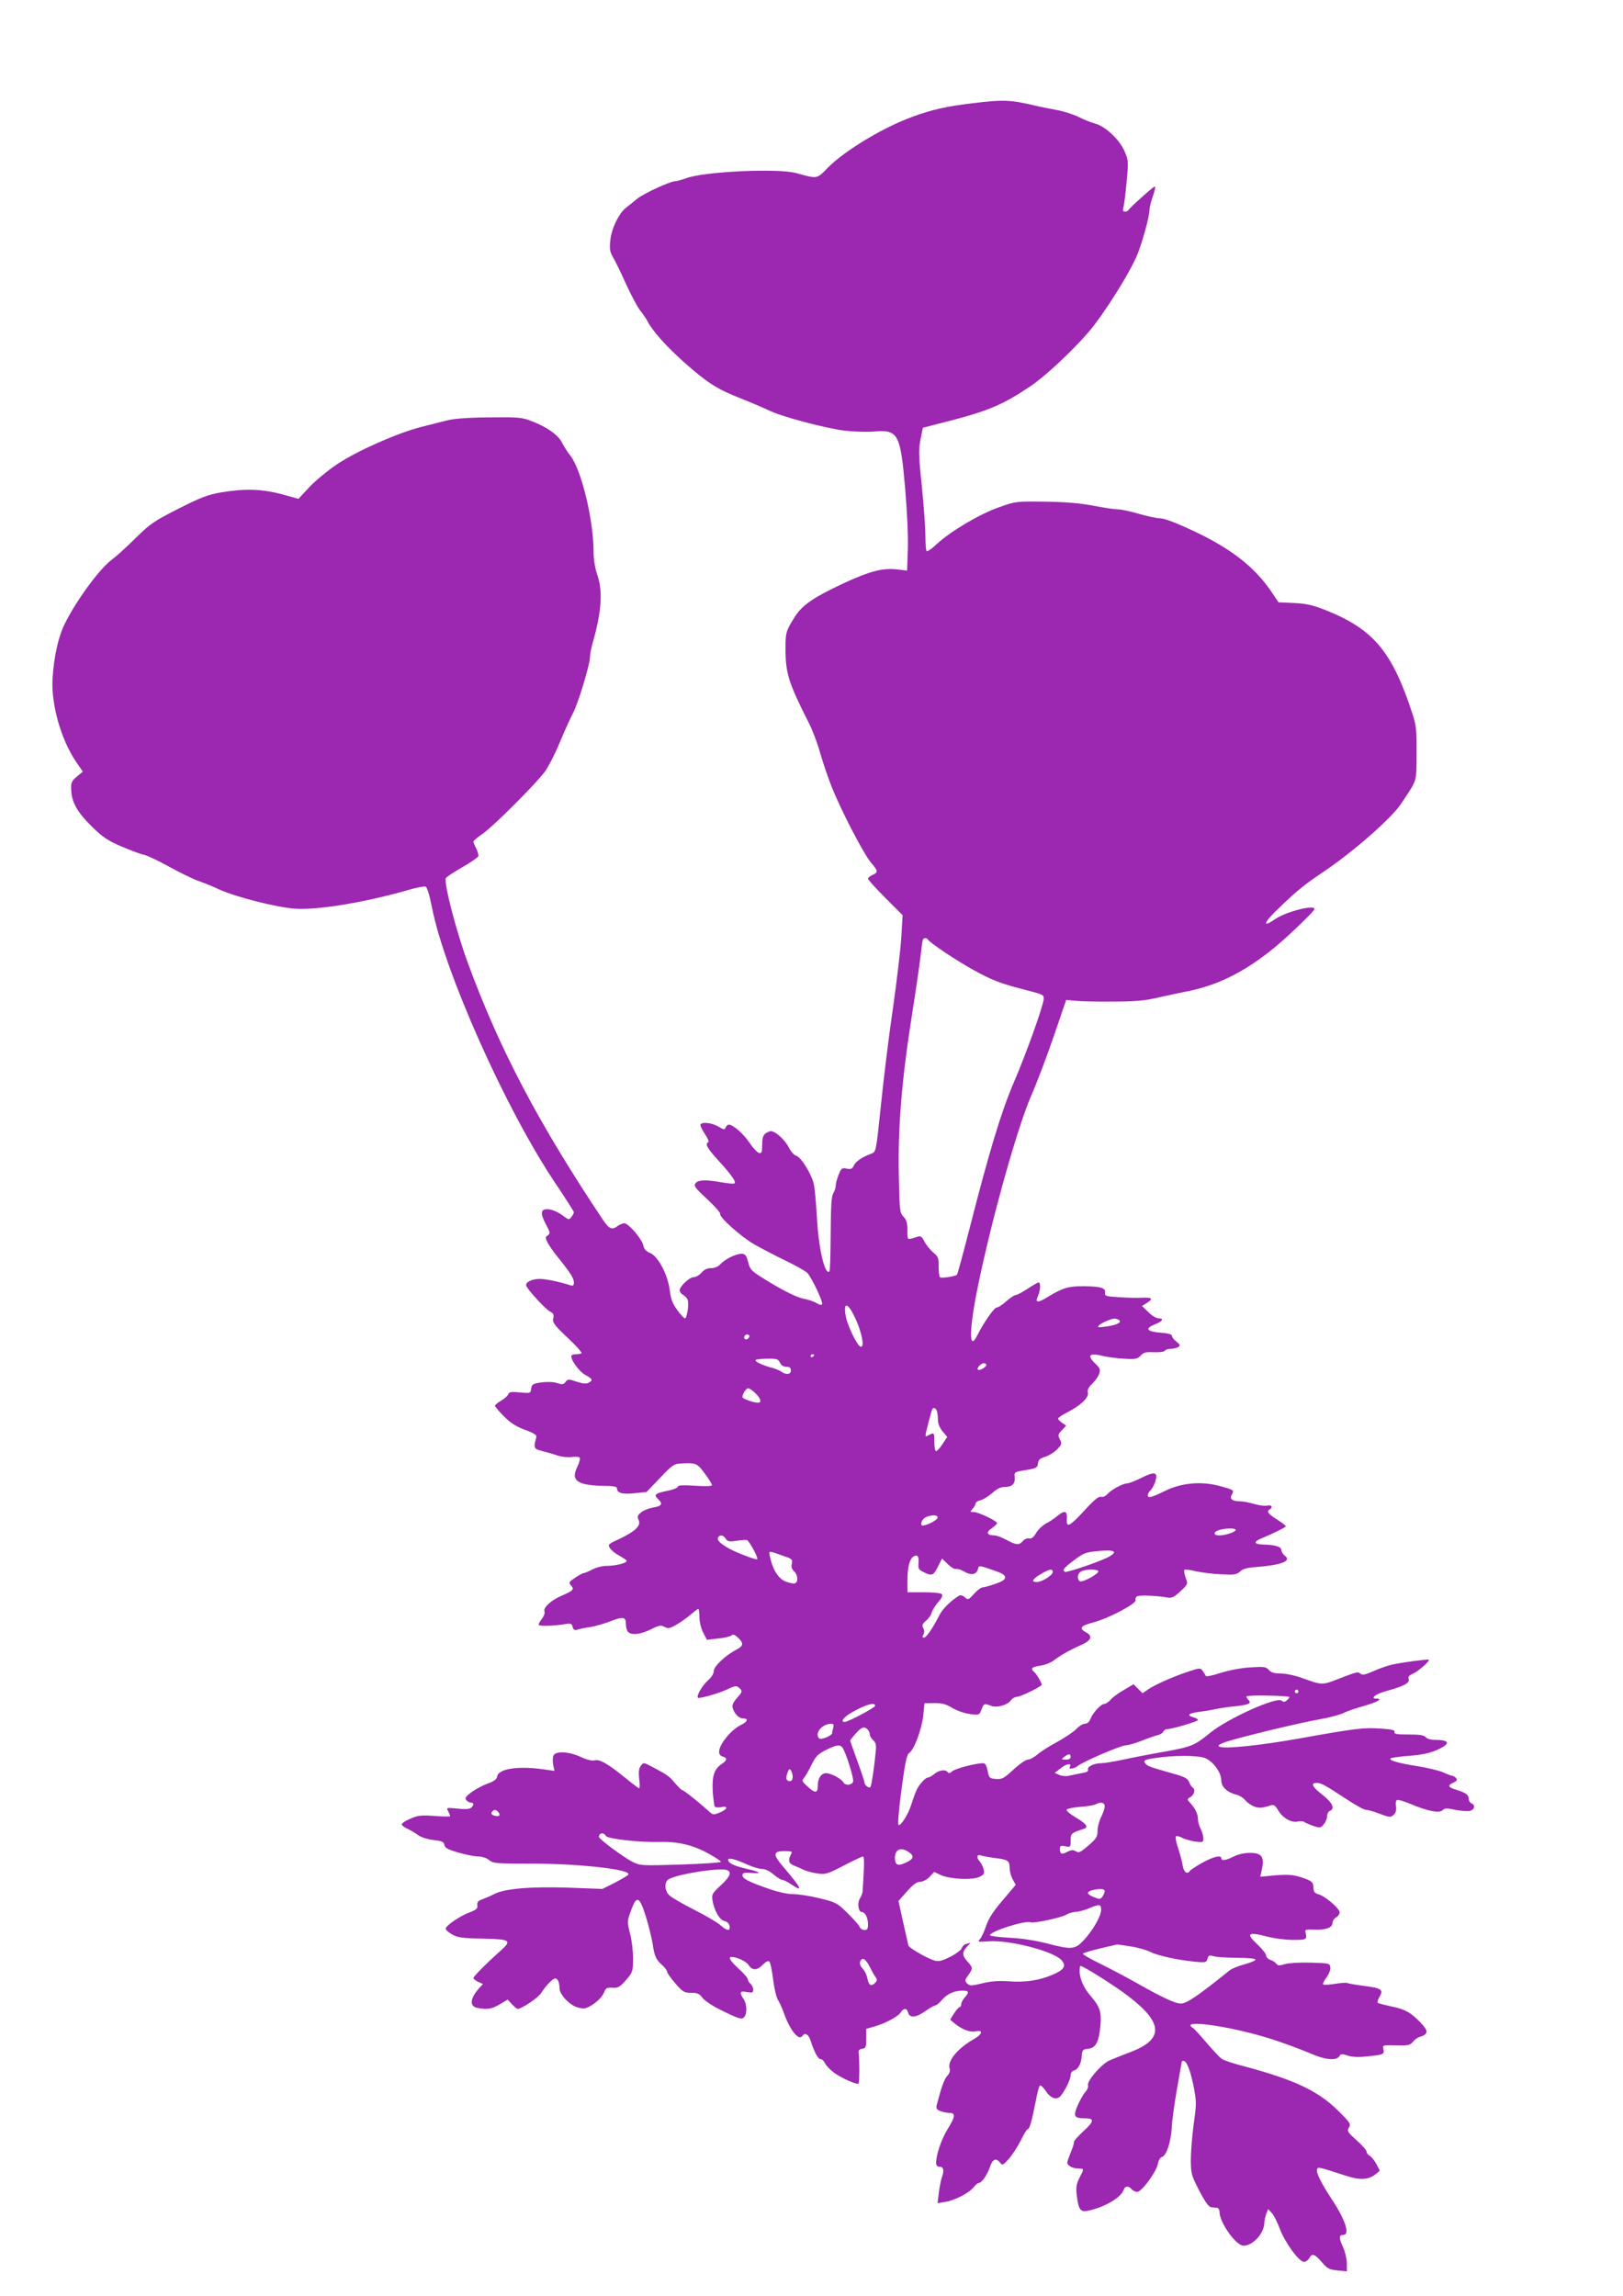 <?xml version="1.0" standalone="no"?>
<!DOCTYPE svg PUBLIC "-//W3C//DTD SVG 20010904//EN"
 "http://www.w3.org/TR/2001/REC-SVG-20010904/DTD/svg10.dtd">
<svg version="1.0" xmlns="http://www.w3.org/2000/svg"
 width="905pt" height="1280pt" viewBox="0 0 905 1280"
 preserveAspectRatio="xMidYMid meet">
<g transform="translate(0,1280) scale(0.1,-0.1)"
fill="#9c27b0" stroke="none">
<path d="M5420 12224 c-144 -17 -226 -36 -332 -75 -165 -60 -378 -189 -472
-284 -62 -64 -57 -63 -176 -30 -102 28 -516 9 -615 -29 -22 -8 -48 -15 -58
-16 -30 0 -178 -69 -214 -98 -18 -15 -45 -37 -61 -49 -41 -31 -83 -118 -89
-185 -5 -47 -2 -63 16 -94 12 -20 45 -87 72 -148 28 -61 63 -127 78 -146 15
-19 34 -46 41 -60 29 -56 106 -142 205 -230 131 -116 183 -149 315 -201 58
-23 126 -52 153 -65 68 -35 316 -101 427 -115 52 -6 125 -8 162 -5 137 12 149
-10 176 -326 11 -134 17 -268 14 -336 l-4 -113 -52 6 c-82 11 -159 -10 -311
-81 -161 -76 -222 -118 -263 -183 -49 -77 -52 -87 -52 -175 0 -139 16 -191
130 -416 21 -41 50 -118 64 -170 15 -52 43 -135 63 -185 51 -130 179 -376 219
-423 41 -48 42 -55 9 -70 -14 -6 -25 -16 -25 -21 0 -5 43 -53 96 -106 l97 -97
-7 -121 c-4 -67 -25 -243 -46 -392 -22 -148 -52 -391 -67 -539 -28 -267 -28
-268 -53 -277 -53 -20 -89 -44 -99 -67 -9 -19 -16 -22 -40 -17 -26 5 -30 3
-45 -35 -9 -22 -16 -49 -16 -61 0 -11 -6 -30 -14 -42 -10 -17 -13 -73 -14
-226 -1 -112 -3 -206 -7 -209 -25 -25 -61 129 -70 303 -4 72 -11 151 -16 178
-10 56 -72 157 -100 164 -11 3 -28 22 -39 43 -25 50 -85 101 -107 93 -35 -12
-43 -26 -43 -75 0 -41 -3 -49 -17 -46 -10 2 -33 27 -53 56 -34 51 -92 102
-116 102 -6 0 -15 -7 -18 -16 -5 -14 -10 -13 -40 5 -34 21 -90 28 -100 12 -3
-5 8 -28 24 -52 16 -24 25 -45 20 -47 -21 -8 -7 -33 54 -100 73 -80 102 -120
92 -129 -3 -4 -35 -1 -70 5 -88 16 -131 15 -147 -4 -12 -15 -5 -25 65 -90 43
-40 75 -77 72 -82 -9 -15 116 -127 189 -169 39 -22 117 -63 175 -91 58 -28
113 -59 122 -69 26 -29 89 -163 82 -174 -4 -6 -15 -4 -30 6 -13 8 -47 20 -75
25 -33 7 -92 35 -172 82 -119 72 -122 74 -135 121 -11 40 -17 47 -38 47 -31 0
-93 -31 -118 -59 -12 -13 -31 -21 -51 -21 -21 0 -39 -8 -53 -25 -12 -14 -31
-25 -43 -25 -24 0 -79 -51 -79 -74 0 -8 8 -20 19 -25 10 -6 22 -18 25 -27 9
-22 -3 -104 -15 -104 -5 0 -24 21 -43 47 -26 36 -35 61 -41 106 -9 86 -64 192
-109 211 -24 10 -35 22 -39 43 -7 35 -82 123 -106 123 -9 0 -26 -7 -37 -15
-31 -24 -47 -17 -81 33 -359 537 -578 953 -754 1433 -66 180 -134 443 -123
473 2 6 43 33 90 60 47 27 88 55 91 62 2 7 -3 26 -11 43 -9 16 -16 34 -16 39
0 5 24 25 53 45 60 42 286 268 343 342 21 28 59 102 85 165 26 63 59 135 72
160 29 51 97 276 97 318 0 15 7 52 16 82 49 172 56 286 24 377 -12 36 -20 83
-20 124 0 179 -68 461 -130 539 -16 20 -36 52 -46 72 -20 42 -86 89 -172 121
-51 20 -74 22 -235 20 -119 -1 -196 -7 -235 -17 -31 -8 -95 -24 -142 -36 -129
-32 -360 -134 -470 -208 -52 -35 -122 -92 -155 -128 l-61 -65 -94 26 c-111 29
-205 32 -336 10 -75 -13 -112 -27 -239 -91 -137 -70 -158 -84 -240 -165 -49
-49 -108 -102 -130 -118 -68 -50 -196 -223 -263 -357 -37 -73 -62 -188 -69
-309 -8 -142 46 -334 129 -459 l40 -58 -34 -28 c-29 -25 -33 -33 -31 -73 2
-69 34 -125 114 -204 62 -61 89 -79 166 -112 51 -22 107 -43 125 -46 18 -4 82
-34 141 -67 60 -33 132 -68 160 -78 29 -10 84 -32 122 -50 91 -41 318 -99 420
-106 125 -9 390 35 627 103 47 14 93 23 101 20 9 -3 22 -47 36 -118 73 -365
410 -1119 682 -1527 60 -89 109 -166 109 -170 0 -5 -6 -17 -14 -27 -13 -17
-15 -17 -49 9 -19 15 -51 30 -71 33 -51 8 -57 -16 -23 -81 25 -46 26 -52 12
-63 -15 -10 -15 -14 -1 -42 9 -17 35 -54 59 -83 68 -84 87 -115 87 -138 0 -16
-4 -20 -18 -16 -65 21 -139 36 -175 36 -47 -1 -83 -22 -71 -42 20 -34 105
-125 128 -138 22 -11 26 -19 21 -40 -5 -23 5 -37 79 -107 47 -44 82 -83 79
-87 -4 -3 -17 -6 -29 -6 -13 0 -25 -3 -27 -7 -10 -17 41 -89 76 -108 42 -23
45 -30 19 -44 -12 -7 -33 -5 -66 6 -46 15 -50 15 -62 -1 -11 -15 -18 -16 -47
-7 -21 7 -53 8 -88 4 -49 -7 -54 -11 -57 -35 -3 -26 -4 -26 -62 -21 -49 5 -61
3 -66 -10 -3 -9 -21 -25 -40 -36 -19 -11 -34 -24 -34 -28 0 -5 22 -31 49 -58
36 -37 67 -57 117 -76 48 -17 68 -30 65 -40 -17 -61 -15 -67 30 -78 24 -6 63
-17 86 -25 23 -8 58 -12 81 -9 22 3 42 1 45 -4 3 -5 -3 -27 -13 -49 -27 -54
-18 -81 34 -96 22 -7 74 -12 114 -12 48 0 72 -4 72 -12 0 -28 29 -36 97 -29
l68 7 75 78 c70 74 78 79 120 81 81 4 87 2 130 -56 22 -30 40 -59 40 -64 0 -7
-33 -8 -95 -4 -65 4 -95 3 -95 -5 0 -6 -24 -16 -52 -22 -76 -15 -85 -23 -58
-48 28 -26 20 -39 -30 -47 -22 -4 -51 -15 -64 -26 -21 -17 -24 -23 -15 -43 15
-31 -18 -63 -106 -105 -65 -30 -67 -32 -53 -53 8 -12 29 -29 48 -39 18 -10 38
-23 43 -28 12 -12 -54 -31 -111 -31 -23 0 -59 -9 -79 -20 -21 -11 -42 -20 -48
-20 -6 0 -27 -12 -48 -26 -36 -24 -37 -27 -23 -43 20 -22 13 -29 -56 -59 -57
-25 -100 -65 -92 -86 3 -9 -3 -27 -15 -42 -11 -14 -19 -29 -17 -33 5 -8 79 -6
137 3 42 7 47 6 52 -14 4 -16 11 -20 25 -16 11 4 44 11 74 15 29 5 77 19 106
30 76 30 92 28 92 -12 0 -18 5 -38 12 -45 20 -20 70 -14 127 14 45 23 56 25
76 14 21 -11 30 -9 70 14 25 15 61 41 79 57 19 16 36 29 40 29 3 0 6 -20 6
-45 0 -27 9 -63 21 -87 l21 -40 61 7 c34 3 68 11 75 17 9 8 19 5 37 -12 33
-31 31 -46 -7 -66 -61 -31 -128 -94 -128 -120 0 -15 -13 -36 -34 -54 -31 -28
-64 -85 -54 -95 6 -7 119 25 162 46 48 23 53 23 73 4 13 -14 11 -19 -17 -51
-23 -26 -29 -41 -24 -57 9 -31 34 -57 55 -57 34 0 29 -19 -10 -37 -22 -10 -58
-40 -80 -68 -46 -56 -54 -99 -21 -108 27 -7 25 -21 -5 -41 -42 -28 -55 -66
-51 -150 3 -42 8 -81 11 -87 4 -6 19 -7 36 -4 42 9 37 -12 -8 -30 -36 -15 -37
-15 -67 13 -51 46 -134 112 -142 112 -4 0 -22 18 -41 40 -34 40 -42 45 -127
90 -47 25 -48 25 -63 5 -11 -15 -13 -34 -9 -72 4 -29 4 -53 0 -53 -3 0 -38 26
-77 58 -99 80 -142 105 -171 98 -15 -4 -44 3 -78 19 -69 32 -144 34 -153 5 -4
-11 -3 -34 0 -52 l7 -31 -63 9 c-143 20 -251 3 -257 -41 -2 -14 -17 -26 -51
-38 -26 -9 -66 -30 -90 -47 -35 -26 -40 -34 -31 -46 7 -8 19 -14 26 -14 18 0
18 -14 0 -29 -8 -7 -35 -9 -76 -4 -61 6 -62 6 -51 -15 6 -11 11 -23 11 -27 0
-3 -39 -3 -87 1 -77 5 -94 3 -136 -16 -26 -11 -47 -25 -47 -31 0 -6 15 -17 33
-25 17 -8 43 -23 57 -34 15 -12 49 -23 85 -28 50 -6 60 -10 63 -28 2 -16 19
-25 77 -42 41 -12 91 -22 111 -22 21 0 47 -8 61 -20 24 -19 41 -20 242 -20
265 0 553 -33 535 -61 -3 -5 -37 -25 -75 -45 l-70 -35 -187 7 c-212 7 -356 -5
-415 -35 -21 -11 -52 -24 -68 -30 -23 -8 -30 -16 -27 -33 2 -18 -5 -25 -44
-40 -54 -20 -133 -74 -133 -91 0 -6 16 -20 35 -31 30 -18 56 -22 173 -24 159
-4 164 -9 90 -75 -75 -67 -143 -136 -143 -145 0 -5 12 -14 26 -21 l27 -12 -20
-22 c-52 -57 -57 -102 -12 -111 55 -11 81 -7 126 20 l44 26 24 -26 c13 -14 28
-26 32 -26 21 0 115 63 130 88 25 40 65 82 79 82 14 0 24 -23 24 -55 0 -34 55
-93 99 -106 31 -9 43 -8 67 4 40 21 73 54 84 83 8 21 16 24 45 22 31 -2 41 4
75 42 38 44 39 47 40 120 0 42 -7 102 -15 133 -19 74 -19 75 6 142 30 81 46
72 82 -45 16 -52 32 -120 37 -151 9 -65 19 -86 54 -116 14 -13 26 -29 26 -36
0 -7 21 -36 46 -65 41 -47 49 -52 88 -52 35 0 46 -5 63 -28 11 -15 54 -44 94
-64 111 -55 125 -59 139 -43 17 20 15 71 -3 99 -26 39 -22 48 18 40 30 -5 35
-4 35 14 0 11 -7 25 -15 32 -8 7 -15 18 -15 25 0 7 -22 33 -50 58 -45 41 -62
67 -42 67 31 0 83 -25 96 -45 21 -32 47 -32 80 2 17 17 30 23 36 17 6 -6 15
-50 21 -100 6 -49 18 -100 27 -114 9 -14 23 -45 32 -70 34 -98 85 -162 105
-130 13 21 34 8 45 -27 21 -65 42 -103 56 -103 8 0 19 -11 25 -24 7 -14 30
-37 53 -54 43 -30 125 -66 133 -58 6 5 6 139 1 171 -2 14 3 21 20 23 20 3 22
9 22 57 l0 54 42 12 c60 16 136 56 150 79 16 25 34 26 41 2 8 -34 43 -32 94 4
26 19 53 34 60 34 6 0 23 15 38 33 27 31 67 49 113 49 34 0 38 -9 14 -35 -12
-13 -22 -31 -22 -40 0 -9 -4 -17 -9 -17 -5 0 -19 -16 -31 -35 l-22 -35 24 -20
c41 -34 87 -52 118 -45 45 10 38 -17 -11 -44 -88 -50 -147 -121 -134 -162 5
-14 0 -28 -13 -42 -17 -19 -33 -64 -59 -164 -4 -18 0 -25 22 -33 14 -5 37 -10
51 -10 33 0 31 -21 -12 -90 -34 -55 -64 -142 -64 -187 0 -16 6 -23 20 -23 22
0 26 -23 11 -62 -4 -13 -12 -50 -16 -82 l-7 -59 42 7 c54 9 133 49 158 81 11
14 25 25 30 25 16 0 47 44 62 89 14 44 34 52 57 24 12 -17 16 -15 49 22 19 22
49 68 66 102 17 35 34 63 39 63 10 0 23 47 44 154 8 44 18 83 23 88 5 5 19 -9
33 -29 28 -43 63 -54 85 -26 26 33 54 92 54 114 0 12 8 23 19 26 23 6 40 37
43 83 3 32 6 35 36 38 42 4 60 38 68 129 7 77 -3 106 -56 167 -36 41 -60 95
-60 136 0 16 2 30 4 30 16 0 194 -112 269 -170 193 -148 197 -238 15 -309 -46
-17 -100 -39 -121 -48 -44 -19 -129 -117 -120 -139 3 -8 -4 -25 -15 -37 -11
-12 -30 -46 -43 -75 -26 -62 -20 -72 44 -72 51 0 48 -17 -13 -73 -27 -25 -51
-51 -51 -57 -2 -18 -4 -24 -24 -74 -18 -47 -18 -49 0 -62 10 -8 31 -14 47 -14
34 0 34 0 7 -52 -17 -34 -20 -52 -15 -96 9 -79 21 -96 59 -88 92 18 189 74
203 118 7 22 27 23 44 3 7 -8 21 -15 31 -15 25 0 106 110 115 155 4 21 13 37
24 40 25 8 50 87 54 166 1 35 15 132 29 214 15 83 27 151 27 153 0 1 4 2 10 2
17 0 38 -53 56 -144 16 -83 16 -95 0 -209 -9 -67 -16 -158 -16 -202 1 -75 4
-85 48 -170 34 -65 53 -90 67 -91 11 -1 26 -2 33 -3 6 -1 12 -11 12 -23 1 -60
92 -188 134 -188 53 0 116 70 116 129 0 11 5 32 10 47 l11 28 20 -21 c11 -11
31 -50 45 -88 28 -76 107 -185 135 -185 10 0 23 9 29 20 16 29 30 25 70 -21
31 -37 42 -42 88 -47 l52 -5 0 44 c0 24 -9 64 -20 88 -25 55 -25 71 0 71 39 0
13 83 -64 199 -58 88 -89 150 -82 167 5 14 3 15 161 -36 78 -26 127 -23 166 9
l23 19 -19 37 c-11 20 -28 41 -37 46 -10 5 -18 16 -18 24 0 7 -25 36 -56 63
-51 46 -54 51 -42 71 12 19 7 27 -62 95 -112 110 -242 171 -522 246 -59 15
-116 34 -126 42 -10 7 -48 47 -83 88 -35 41 -69 79 -76 83 -88 56 242 6 467
-71 63 -21 147 -53 187 -70 80 -36 146 -42 161 -16 8 14 14 15 46 4 25 -8 61
-10 104 -5 96 9 103 12 96 40 -6 23 -5 24 71 22 67 -2 78 1 93 19 9 12 27 25
39 28 49 15 49 34 2 82 -55 56 -83 72 -166 89 -36 8 -68 16 -71 20 -3 3 2 18
11 34 23 39 10 47 -91 60 -46 6 -87 13 -91 16 -5 2 -34 0 -66 -5 -32 -5 -62
-7 -66 -4 -5 3 3 20 17 39 15 20 24 44 22 57 -3 22 -7 23 -108 26 -60 2 -122
-2 -144 -8 -33 -10 -42 -9 -50 3 -6 8 -21 17 -34 21 -12 4 -22 15 -22 24 0 9
-23 38 -51 64 -63 59 -50 69 54 42 40 -11 105 -19 147 -19 78 0 79 1 69 45 -3
12 6 14 47 12 65 -3 104 11 104 37 0 11 9 25 20 31 11 6 20 19 20 28 0 22 -81
91 -118 101 -21 6 -27 14 -28 35 -1 34 -8 40 -72 61 -42 13 -70 15 -139 10
l-86 -8 8 34 c17 77 3 99 -67 99 -29 0 -65 -8 -88 -20 -43 -22 -70 -26 -70
-10 0 20 -44 9 -106 -25 -35 -20 -66 -40 -69 -45 -14 -23 -34 -8 -40 28 -3 20
-14 63 -25 96 -11 32 -17 62 -14 67 3 5 18 2 34 -6 16 -9 50 -18 75 -22 43 -5
45 -4 45 18 0 13 -7 37 -15 53 -8 15 -15 39 -15 53 0 28 -14 59 -42 90 -20 21
-20 22 1 35 22 14 28 43 10 53 -5 4 -14 18 -19 31 -7 18 -25 28 -82 44 -137
39 -148 43 -160 57 -16 19 -8 23 63 33 95 14 222 14 264 0 46 -15 95 -80 95
-126 0 -36 33 -67 85 -80 17 -4 38 -17 47 -29 10 -12 31 -28 48 -35 28 -12 46
-11 96 5 17 5 25 -1 42 -29 25 -42 74 -70 109 -61 14 3 30 2 36 -3 7 -5 30
-15 51 -22 37 -12 41 -11 58 10 10 12 18 32 18 45 0 13 7 25 15 29 31 11 15
46 -40 89 -57 44 -69 67 -34 67 26 0 44 -10 160 -86 53 -35 104 -64 115 -64
10 0 43 -9 72 -20 63 -24 66 -24 86 -5 10 10 13 26 10 44 -3 16 -1 32 5 35 5
4 38 -5 73 -20 97 -41 163 -54 181 -37 12 13 24 13 72 3 31 -6 68 -9 81 -6 27
7 32 33 9 42 -8 4 -15 14 -15 24 0 23 -16 35 -67 51 -49 14 -54 25 -18 41 19
9 22 14 14 25 -6 7 -16 13 -21 13 -5 0 -28 8 -51 19 -23 10 -89 26 -147 35
-107 17 -157 32 -146 43 3 3 50 10 103 14 71 5 114 15 156 33 78 35 73 56 -13
56 -21 0 -43 6 -50 15 -9 11 -34 15 -96 15 -66 0 -82 3 -78 14 4 10 -14 15
-78 19 -91 7 -146 0 -463 -57 -204 -36 -400 -57 -432 -45 -15 6 -11 10 20 23
46 20 407 108 537 131 52 9 111 25 130 34 19 10 72 28 118 41 74 21 106 40 66
40 -36 0 -3 26 52 41 102 28 136 46 129 67 -4 15 2 22 24 31 28 12 95 70 88
78 -5 4 -149 -15 -207 -28 -25 -6 -71 -22 -102 -36 -45 -20 -61 -23 -72 -14
-15 12 -16 12 -128 -31 -84 -33 -88 -33 -195 6 -41 15 -94 26 -121 26 -36 0
-54 5 -67 20 -16 18 -27 19 -104 14 -51 -3 -118 -16 -166 -31 -46 -15 -80 -22
-82 -16 -2 6 -10 18 -17 28 -12 17 -16 17 -82 -5 -87 -29 -187 -74 -224 -100
l-29 -20 -25 25 -25 25 -53 -31 c-29 -16 -63 -41 -75 -55 -12 -13 -28 -24 -36
-24 -18 0 -63 -49 -76 -82 -7 -18 -18 -28 -31 -28 -12 0 -33 -13 -48 -29 -15
-16 -63 -48 -106 -72 -44 -23 -94 -55 -112 -71 -17 -15 -41 -28 -52 -28 -12 0
-48 -25 -81 -56 -54 -49 -64 -55 -98 -52 -35 3 -38 5 -46 46 -6 29 -13 42 -25
42 -41 0 -155 -30 -172 -45 -12 -11 -20 -13 -25 -6 -10 18 -50 13 -75 -9 -13
-11 -29 -20 -36 -20 -7 0 -23 -13 -36 -29 -24 -28 -32 -46 -58 -126 -17 -54
-60 -119 -70 -109 -5 5 3 95 17 199 20 149 29 193 43 202 28 19 69 131 78 207
l7 70 55 1 c43 0 64 -5 100 -27 25 -15 68 -30 98 -34 52 -7 53 -6 65 25 13 35
14 35 53 21 33 -13 93 4 112 32 7 10 23 18 34 18 16 0 117 48 136 65 6 5 -26
61 -42 74 -22 19 -13 28 38 35 25 4 57 17 72 29 33 26 91 59 157 88 53 24 61
48 22 69 -41 22 -29 37 43 55 85 23 241 105 234 124 -2 7 1 17 8 21 13 8 111
4 167 -6 27 -5 38 0 75 34 42 40 43 40 29 77 -7 20 -10 39 -7 43 4 3 32 0 64
-8 31 -7 95 -15 141 -17 72 -4 86 -2 105 15 15 15 40 22 86 25 144 11 204 34
165 63 -11 8 -20 23 -20 32 0 19 -34 29 -102 31 -53 1 -55 16 -5 36 63 26 131
60 132 66 0 3 -22 20 -50 38 -50 32 -59 44 -40 56 20 12 10 27 -14 21 -13 -3
-45 1 -72 9 -27 8 -62 15 -79 15 -45 0 -60 13 -46 38 13 24 12 25 -59 45 -108
31 -222 21 -318 -27 -69 -34 -92 -40 -92 -23 0 8 7 20 14 27 8 6 20 27 27 47
18 56 1 62 -74 25 -36 -18 -72 -32 -81 -32 -24 0 -88 -34 -110 -59 -12 -13
-26 -19 -37 -16 -12 4 -38 -17 -90 -74 -87 -94 -104 -102 -100 -48 3 45 -13
49 -56 13 -15 -13 -43 -31 -61 -40 -18 -10 -43 -33 -54 -52 -15 -25 -26 -34
-39 -31 -10 3 -26 -4 -35 -14 -22 -25 -36 -24 -92 6 -26 14 -56 25 -67 25 -42
0 -49 16 -16 39 17 12 31 25 31 29 0 12 -104 62 -129 62 -23 0 -23 1 -8 18 10
10 17 24 17 30 0 6 12 15 28 18 15 4 44 22 65 40 26 24 47 34 71 34 40 0 58
18 54 56 -3 27 -1 28 62 38 59 10 65 13 68 37 2 20 11 29 40 37 21 7 51 25 67
42 26 27 27 32 15 55 -12 23 -11 28 11 51 l24 26 -22 15 c-13 9 -23 19 -23 24
0 5 22 20 50 34 74 38 123 83 116 110 -4 15 3 30 24 50 16 15 33 40 39 55 8
24 5 32 -20 56 -51 49 -36 64 46 43 22 -5 73 -12 112 -14 65 -4 75 -2 93 17
16 18 29 21 74 19 30 -1 57 2 61 8 3 6 18 11 33 11 15 0 34 5 42 10 13 9 11
13 -10 30 -14 10 -25 25 -25 32 0 9 -21 15 -64 18 -77 6 -89 23 -32 46 44 17
54 34 21 34 -12 0 -37 15 -56 34 l-36 35 26 16 c38 25 32 32 -26 30 -29 -2
-88 0 -131 3 -71 4 -78 7 -75 25 4 26 -23 35 -118 36 -83 1 -118 -9 -197 -57
-62 -38 -77 -37 -59 3 14 31 16 75 3 75 -5 0 -32 -16 -61 -35 -29 -19 -58 -35
-66 -35 -8 0 -31 -16 -53 -35 -21 -19 -45 -35 -54 -35 -13 0 -71 -82 -107
-154 -49 -98 -47 32 5 283 77 372 216 867 292 1045 32 72 89 223 128 336 l70
205 55 -5 c30 -3 125 -5 210 -4 124 0 175 5 255 24 55 12 118 26 140 30 180
33 338 111 510 254 75 62 215 198 215 208 0 26 -160 -15 -221 -57 -74 -52 -63
-18 22 62 103 99 138 128 254 206 163 110 374 295 427 375 93 140 86 117 87
280 1 130 -2 157 -23 222 -112 344 -215 469 -476 575 -78 31 -111 39 -183 43
l-88 4 -41 61 c-93 136 -221 236 -427 334 -100 47 -168 73 -191 73 -19 0 -73
12 -119 25 -47 14 -99 25 -117 25 -18 0 -78 9 -135 20 -72 14 -150 21 -268 23
-165 2 -167 2 -260 -31 -106 -37 -266 -131 -346 -204 -28 -27 -55 -45 -58 -41
-4 3 -7 43 -7 87 0 45 -9 169 -20 277 -18 170 -18 204 -7 260 l13 64 89 23
c271 68 349 100 510 208 82 55 229 192 322 299 87 100 241 346 278 443 32 86
65 208 65 247 1 11 9 44 19 73 10 28 15 52 10 52 -8 0 -142 -120 -147 -132 -2
-4 -11 -8 -19 -8 -11 0 -14 6 -9 23 4 12 12 76 18 142 11 116 10 122 -12 173
-28 64 -107 138 -164 153 -22 6 -63 22 -90 36 -28 14 -82 32 -121 39 -38 7
-88 17 -110 22 -151 36 -184 38 -365 16z m-245 -4663 c11 -18 161 -118 250
-167 107 -59 149 -75 278 -109 114 -29 117 -30 117 -53 0 -33 -98 -307 -165
-462 -71 -165 -137 -382 -250 -824 -35 -136 -66 -251 -69 -253 -9 -9 -84 -20
-94 -14 -5 3 -8 30 -8 59 1 48 -2 56 -31 80 -17 15 -39 42 -48 60 -13 26 -21
33 -36 28 -64 -20 -59 -23 -59 35 0 41 -5 58 -22 76 -21 22 -22 34 -26 228 -6
265 16 535 73 895 24 151 46 307 50 345 4 39 9 73 12 78 6 10 21 9 28 -2z
m-405 -2112 c37 -80 52 -164 29 -157 -21 6 -78 127 -85 181 -10 73 16 62 56
-24z m1469 -8 c20 -13 -15 -30 -76 -37 -41 -6 -46 -4 -35 7 12 13 66 37 87 38
6 0 16 -3 24 -8z m-2061 -93 c-6 -18 -28 -21 -28 -4 0 9 7 16 16 16 9 0 14 -5
12 -12z m362 -102 c0 -3 -4 -8 -10 -11 -5 -3 -10 -1 -10 4 0 6 5 11 10 11 6 0
10 -2 10 -4z m-191 -43 c7 -15 19 -23 36 -23 18 0 25 -5 25 -20 0 -23 -26 -27
-55 -6 -11 7 -33 16 -49 20 -48 12 -98 35 -93 43 3 5 32 8 65 8 54 1 62 -2 71
-22z m1151 -13 c0 -12 -40 -34 -47 -26 -9 8 17 36 33 36 8 0 14 -4 14 -10z
m-1288 -157 c29 -28 37 -53 16 -53 -28 0 -88 22 -88 31 0 18 20 49 32 49 7 0
25 -12 40 -27z m1012 -99 c3 -9 6 -31 6 -49 0 -21 9 -45 26 -65 l26 -31 -26
-39 c-14 -22 -31 -40 -36 -40 -6 0 -10 23 -10 50 0 54 -1 55 -32 39 -23 -12
-23 -17 2 81 18 68 19 70 29 70 5 0 12 -7 15 -16z m4 -596 c-6 -18 -79 -51
-89 -41 -5 5 -2 19 7 31 17 25 89 33 82 10z m1662 -67 c0 -12 -56 -31 -92 -31
-35 0 -33 21 3 31 36 10 89 10 89 0z m-2843 -50 c10 -15 19 -17 60 -11 26 4
52 6 58 4 14 -6 66 -102 57 -107 -4 -3 -45 11 -92 30 -87 35 -138 72 -126 92
11 17 30 13 43 -8z m2165 -76 c0 -5 -17 -19 -38 -29 -56 -27 -227 -85 -236
-79 -16 9 -6 22 50 64 48 37 67 45 117 50 77 8 105 6 107 -6z m-1839 -21 c44
-15 48 -19 42 -42 -4 -17 0 -30 13 -42 23 -22 24 -63 2 -68 -9 -1 -32 4 -52
12 -38 16 -71 69 -84 135 -8 38 -14 38 79 5z m749 -37 c-3 -31 0 -38 27 -51
46 -24 57 -20 81 30 l23 45 32 -31 c18 -18 39 -30 47 -27 7 2 28 -4 45 -15 38
-22 68 -17 76 14 6 22 3 23 97 -10 38 -13 55 -24 55 -36 0 -12 -17 -23 -55
-36 -30 -11 -62 -19 -71 -20 -9 0 -30 -16 -48 -36 -31 -34 -34 -35 -51 -19
-11 10 -24 14 -32 9 -44 -26 -93 -74 -110 -109 -36 -71 -73 -125 -86 -125 -9
0 -10 5 -3 17 6 11 6 24 -1 37 -8 15 -5 23 15 40 14 11 29 32 32 46 4 14 21
40 37 59 21 23 26 37 19 44 -6 6 -51 10 -101 10 l-90 0 0 68 c0 70 12 118 33
131 22 14 32 2 29 -35z m748 -51 c0 -18 -60 -56 -89 -56 -33 0 -25 16 22 44
48 29 67 32 67 12z m254 5 c8 -12 -84 -63 -101 -57 -19 8 -16 43 5 55 21 13
89 14 96 2z m1116 -671 c0 -5 -4 -10 -10 -10 -5 0 -10 5 -10 10 0 6 5 10 10
10 6 0 10 -4 10 -10z m-50 -31 c0 -4 -7 -12 -15 -19 -11 -9 -18 -10 -29 -1
-27 23 -298 -99 -396 -178 -91 -74 -105 -79 -258 -107 -75 -13 -179 -33 -229
-44 -51 -11 -106 -20 -122 -20 -40 0 -81 -19 -74 -36 3 -9 -8 -15 -34 -19 -21
-4 -51 -10 -68 -14 -17 -5 -41 -3 -57 3 l-27 12 35 27 c31 25 63 29 49 6 -10
-15 27 -10 45 6 25 22 241 115 268 115 13 0 51 11 85 24 34 14 75 28 90 32 16
3 31 13 34 20 3 8 12 14 20 14 28 0 173 43 173 51 0 5 -11 11 -25 15 -39 10
-29 22 23 29 26 3 70 10 97 16 28 6 80 14 117 17 72 8 88 16 70 34 -7 7 -12
16 -12 20 0 4 54 7 120 5 66 -1 120 -5 120 -8z m-2310 -49 c0 -10 -151 -90
-170 -90 -26 0 -5 28 43 55 74 42 127 57 127 35z m-234 -122 c-3 -13 -6 -26
-6 -30 0 -14 -62 -40 -72 -30 -28 28 15 81 66 82 14 0 17 -5 12 -22z m192 -10
c7 -7 12 -19 12 -28 0 -8 9 -23 19 -32 15 -13 18 -26 14 -64 -7 -79 -23 -186
-29 -196 -7 -11 -34 10 -34 26 0 6 -18 60 -40 120 -22 61 -40 111 -40 113 0 1
14 18 31 38 33 37 48 42 67 23z m-141 -100 c19 -25 66 -175 60 -191 -8 -20
-43 -23 -54 -4 -11 18 -53 43 -85 50 -33 9 -58 -21 -58 -70 0 -41 -15 -42 -58
-2 -30 27 -32 32 -19 47 8 9 27 42 42 73 23 47 36 60 79 82 58 29 79 33 93 15z
m1273 -53 c0 -10 -10 -15 -27 -15 -27 1 -27 1 -9 15 25 19 36 19 36 0z m-1550
-112 c0 -13 -6 -23 -14 -23 -22 0 -27 15 -15 46 8 23 12 25 19 14 6 -8 10 -25
10 -37z m1740 -163 c0 -12 -9 -38 -20 -60 -11 -22 -20 -56 -20 -77 0 -33 -6
-43 -51 -82 -44 -38 -54 -43 -70 -32 -15 9 -25 8 -48 -3 -31 -17 -41 -13 -41
17 0 16 5 19 30 14 29 -6 30 -5 30 32 0 40 3 42 73 65 29 9 16 28 -47 65 -33
20 -53 38 -48 43 5 5 40 12 78 15 38 3 76 9 84 14 27 15 50 10 50 -11z m-3381
-33 c14 -18 5 -26 -20 -20 -20 5 -24 15 -12 26 10 10 19 8 32 -6z m599 -132
c9 -17 188 -37 302 -34 98 3 184 -17 267 -63 40 -22 73 -43 73 -48 0 -4 -101
-11 -225 -15 -219 -7 -226 -6 -268 15 -51 26 -187 127 -187 139 0 23 26 27 38
6z m1690 -91 c32 -22 27 -39 -19 -59 -43 -20 -58 -13 -59 27 0 48 34 63 78 32z
m-658 -13 c-17 -32 -12 -51 18 -62 15 -6 41 -17 57 -25 17 -7 51 -16 76 -19
41 -6 55 -2 143 44 54 28 102 51 108 51 8 0 8 -43 -2 -194 -1 -10 -7 -28 -15
-40 -16 -25 -9 -76 11 -76 18 0 34 -32 34 -69 0 -24 -4 -31 -20 -31 -11 0 -23
8 -27 18 -3 9 -34 44 -67 76 -58 57 -65 61 -156 83 -52 13 -118 23 -147 23
-32 0 -85 12 -140 31 -113 40 -143 56 -143 75 0 13 10 15 50 12 64 -4 52 5
-34 25 -69 17 -96 31 -96 49 0 13 42 3 109 -28 29 -13 66 -24 82 -24 17 0 42
-12 62 -30 19 -16 41 -30 48 -30 8 0 32 -12 52 -26 68 -46 57 -22 -46 99 -59
69 -57 87 8 87 42 0 45 -2 35 -19z m1140 -20 c71 -8 80 -15 80 -56 0 -18 8
-47 17 -63 l17 -30 -50 -59 c-77 -89 -100 -124 -118 -177 -9 -27 -23 -57 -32
-67 -14 -16 -11 -16 49 -12 112 9 359 -54 405 -104 30 -32 17 -54 -48 -82 -74
-32 -154 -44 -244 -37 -57 4 -99 1 -148 -11 -63 -15 -70 -15 -85 -1 -14 15
-14 19 6 46 27 38 26 43 -4 76 -31 33 -31 53 -4 82 l21 23 -22 -6 c-13 -3 -25
-14 -27 -24 -3 -10 -32 -32 -64 -48 -48 -24 -65 -28 -89 -21 -41 12 -141 70
-145 84 -1 6 -14 64 -29 129 l-26 119 47 53 c35 39 55 54 75 54 16 1 37 12 52
28 l25 27 38 -18 c52 -23 178 -29 216 -9 24 12 28 19 22 41 -4 15 -13 34 -21
43 -22 25 -18 43 9 34 12 -4 47 -10 77 -14z m-1496 -67 c28 -11 17 -37 -35
-85 -48 -45 -51 -50 -46 -84 10 -58 39 -109 67 -115 16 -4 26 -14 28 -28 5
-30 -14 -28 -52 6 -18 16 -84 54 -147 86 -63 32 -124 67 -136 79 -26 23 -30
69 -9 87 36 29 287 70 330 54z m2106 -117 c0 -7 -6 -21 -13 -31 -12 -16 -15
-16 -51 -1 -39 16 -39 29 -1 38 39 9 65 7 65 -6z m-20 -104 c0 -35 -46 -115
-97 -170 -49 -52 -67 -54 -208 -17 -62 16 -141 28 -207 31 -60 3 -108 10 -108
14 0 21 196 84 226 72 18 -7 174 26 201 43 12 8 35 14 50 15 15 0 48 9 73 19
61 26 70 25 70 -7z m163 -204 c40 -6 90 -20 111 -31 42 -21 150 -45 252 -55
57 -5 61 -4 67 17 5 19 10 21 34 14 15 -5 74 -8 130 -9 61 0 103 -4 104 -10 0
-5 -27 -17 -61 -26 -34 -9 -73 -25 -85 -35 -175 -141 -238 -184 -271 -184 -30
0 -101 33 -234 108 -63 36 -160 87 -215 114 -55 27 -99 52 -97 56 2 4 45 17
95 29 51 12 93 22 95 22 2 1 36 -4 75 -10z m-1455 -111 c12 -24 27 -51 34 -60
10 -14 10 -21 -4 -34 -21 -21 -34 -12 -42 28 -3 18 -15 42 -26 53 -12 13 -18
29 -14 38 10 28 29 19 52 -25z"/>
</g>
</svg>
